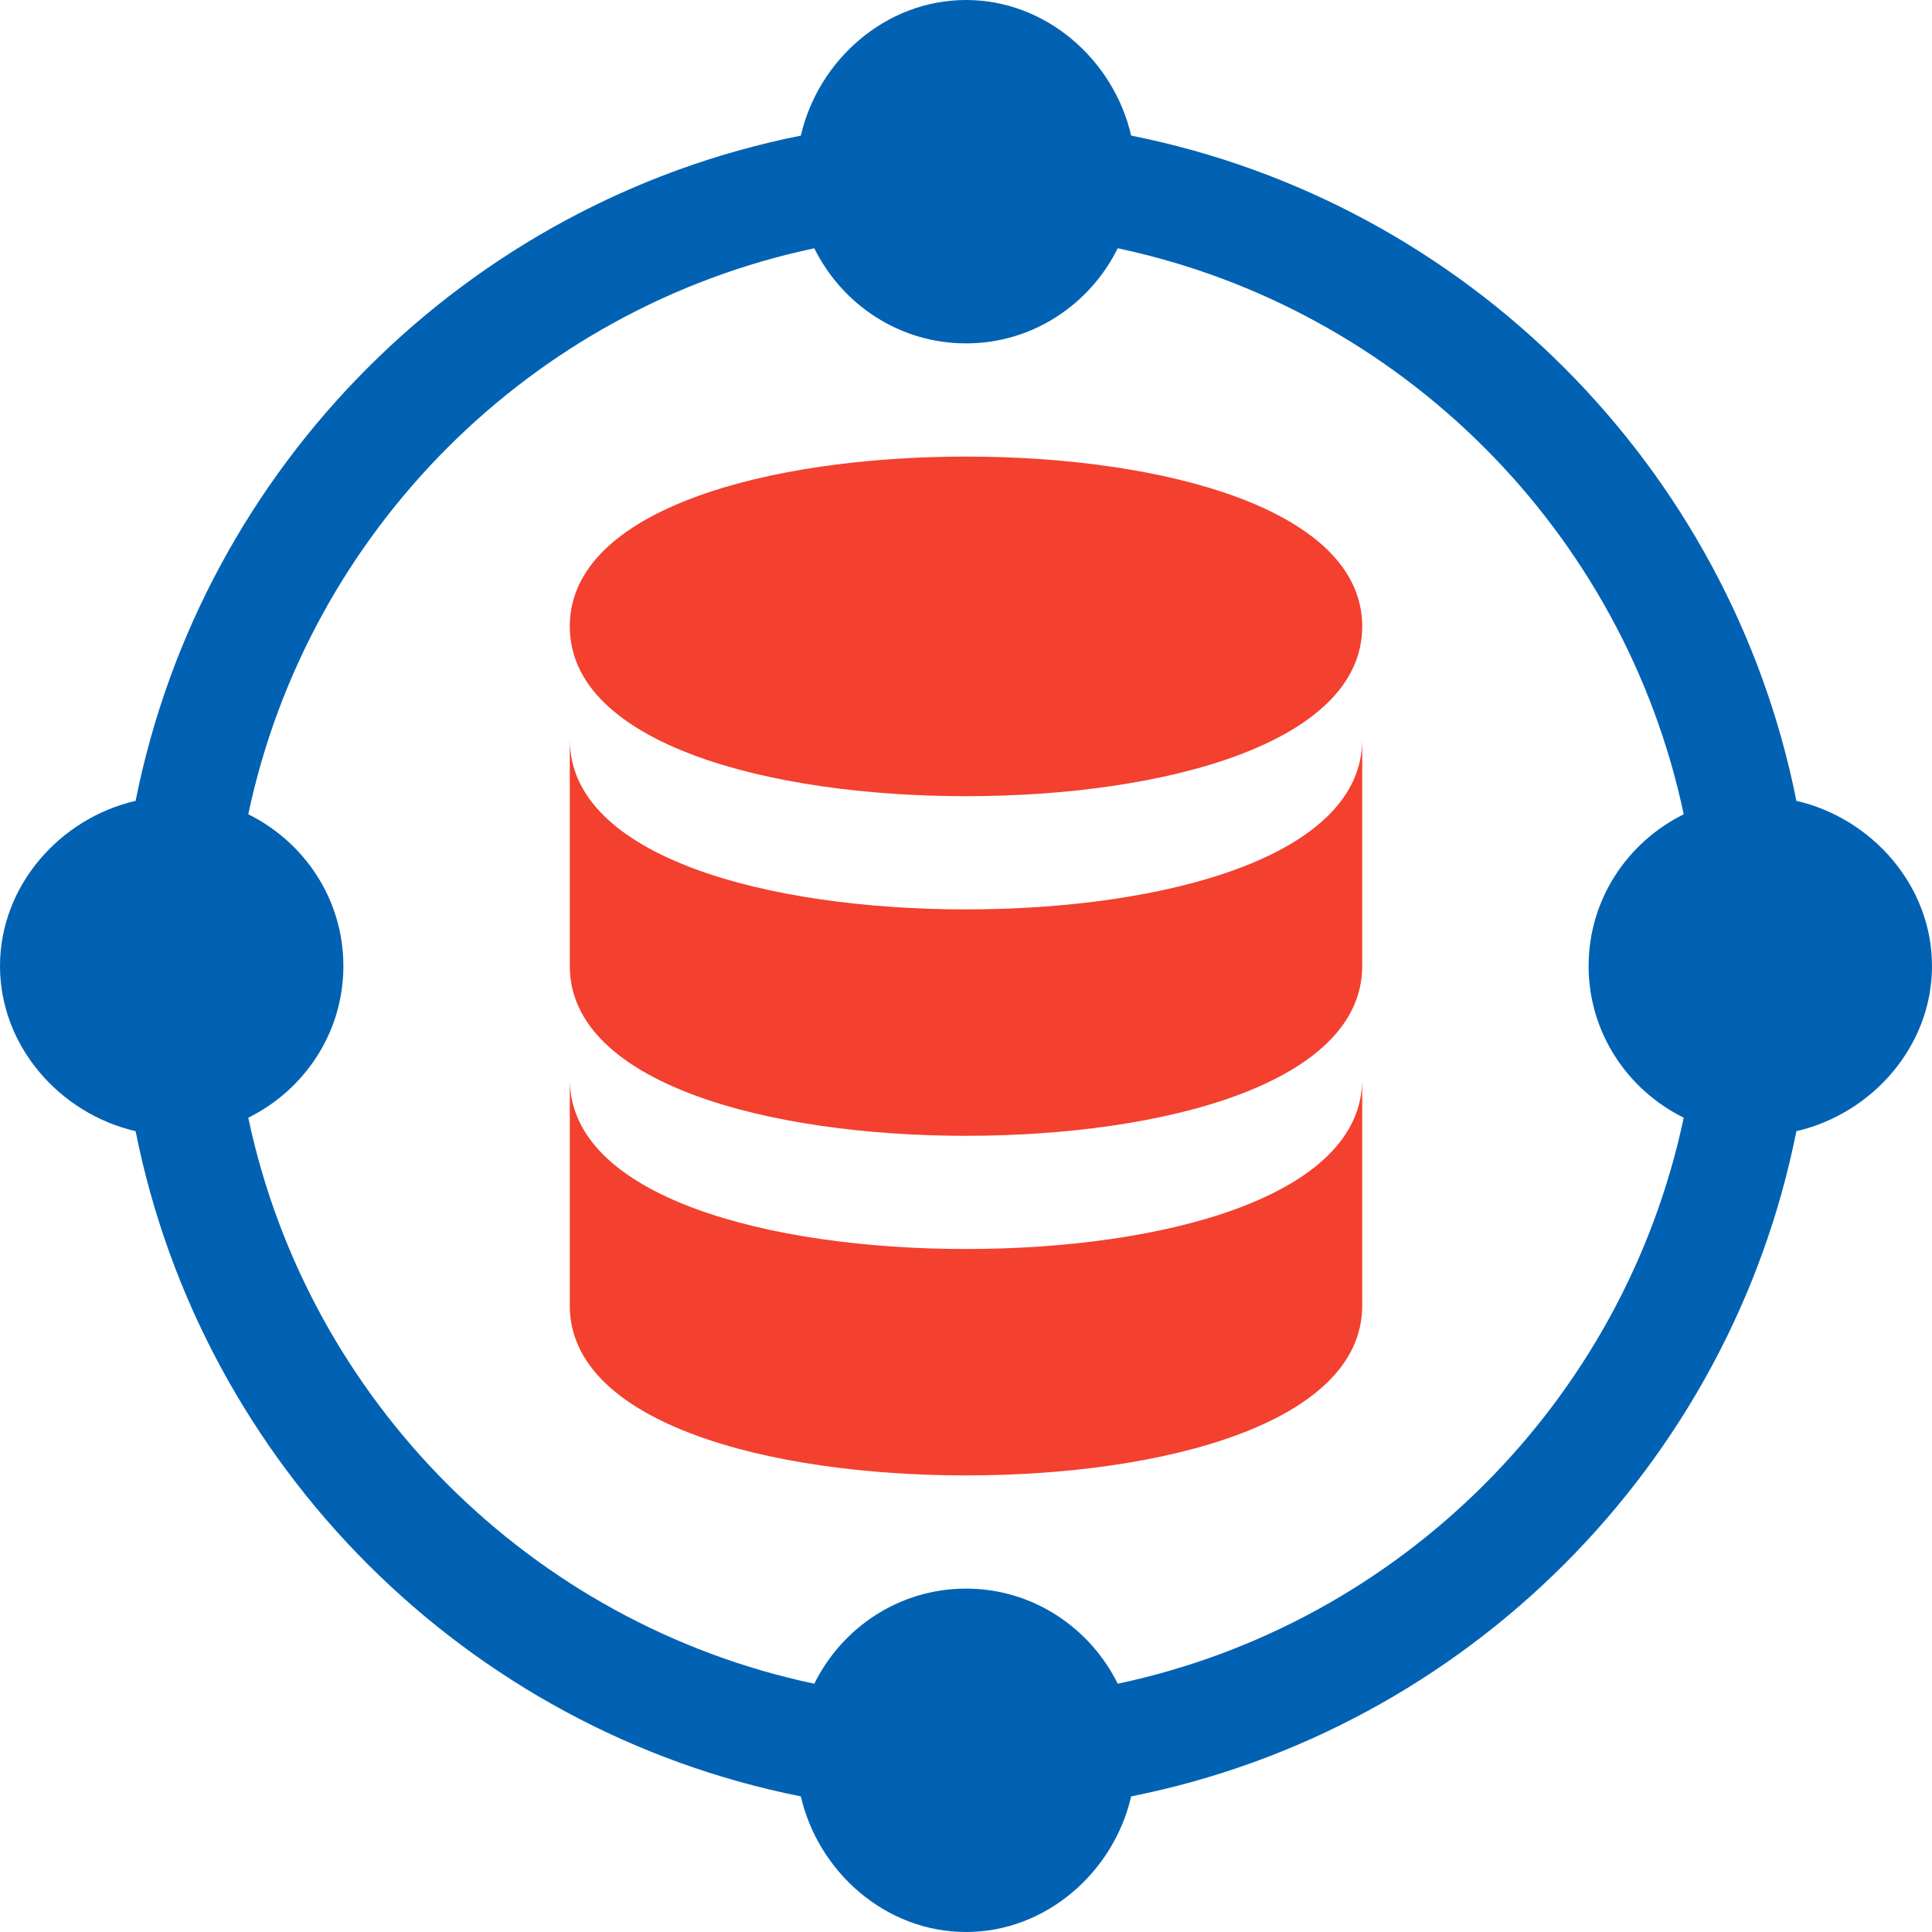 <svg width="141" height="141" viewBox="0 0 141 141" fill="none" xmlns="http://www.w3.org/2000/svg">
<path d="M131.103 58.446C126.242 34.031 106.969 14.758 82.554 9.897C81.288 4.398 76.378 0 70.5 0C64.622 0 59.712 4.398 58.446 9.897C34.031 14.758 14.758 34.031 9.897 58.446C4.398 59.712 0 64.622 0 70.5C0 76.378 4.398 81.288 9.897 82.554C14.758 106.969 34.031 126.242 58.446 131.103C59.712 136.602 64.622 141 70.5 141C76.378 141 81.288 136.602 82.554 131.103C106.969 126.242 126.242 106.969 131.103 82.554C136.602 81.288 141 76.378 141 70.5C141 64.622 136.602 59.712 131.103 58.446ZM122.88 81.573C118.511 102.227 102.227 118.511 81.573 122.88C79.547 118.786 75.368 115.939 70.5 115.939C65.632 115.939 61.453 118.786 59.427 122.88C38.773 118.511 22.489 102.227 18.12 81.573C22.214 79.547 25.061 75.368 25.061 70.5C25.061 65.632 22.214 61.453 18.12 59.427C22.489 38.773 38.773 22.489 59.427 18.12C61.453 22.214 65.632 25.061 70.5 25.061C75.368 25.061 79.547 22.214 81.573 18.12C102.227 22.489 118.511 38.773 122.88 59.427C118.786 61.453 115.939 65.632 115.939 70.5C115.939 75.368 118.786 79.547 122.88 81.573Z" fill="#0162B4"/>
<path d="M70.5 66.369C56.125 66.369 41.584 62.569 41.584 53.977V70.5C41.584 79.092 56.125 82.893 70.5 82.893C84.875 82.893 99.416 79.092 99.416 70.5V53.977C99.416 62.569 84.875 66.369 70.5 66.369Z" fill="#F3402F"/>
<path d="M70.5 91.154C56.125 91.154 41.584 87.354 41.584 78.762V95.285C41.584 103.877 56.125 107.678 70.5 107.678C84.875 107.678 99.416 103.877 99.416 95.285V78.762C99.416 87.354 84.875 91.154 70.5 91.154Z" fill="#F3402F"/>
<path d="M70.5 33.322C56.106 33.322 41.584 37.155 41.584 45.715C41.584 54.275 56.106 58.107 70.5 58.107C84.894 58.107 99.416 54.275 99.416 45.715C99.416 37.155 84.894 33.322 70.5 33.322Z" fill="#F3402F"/>
</svg>

